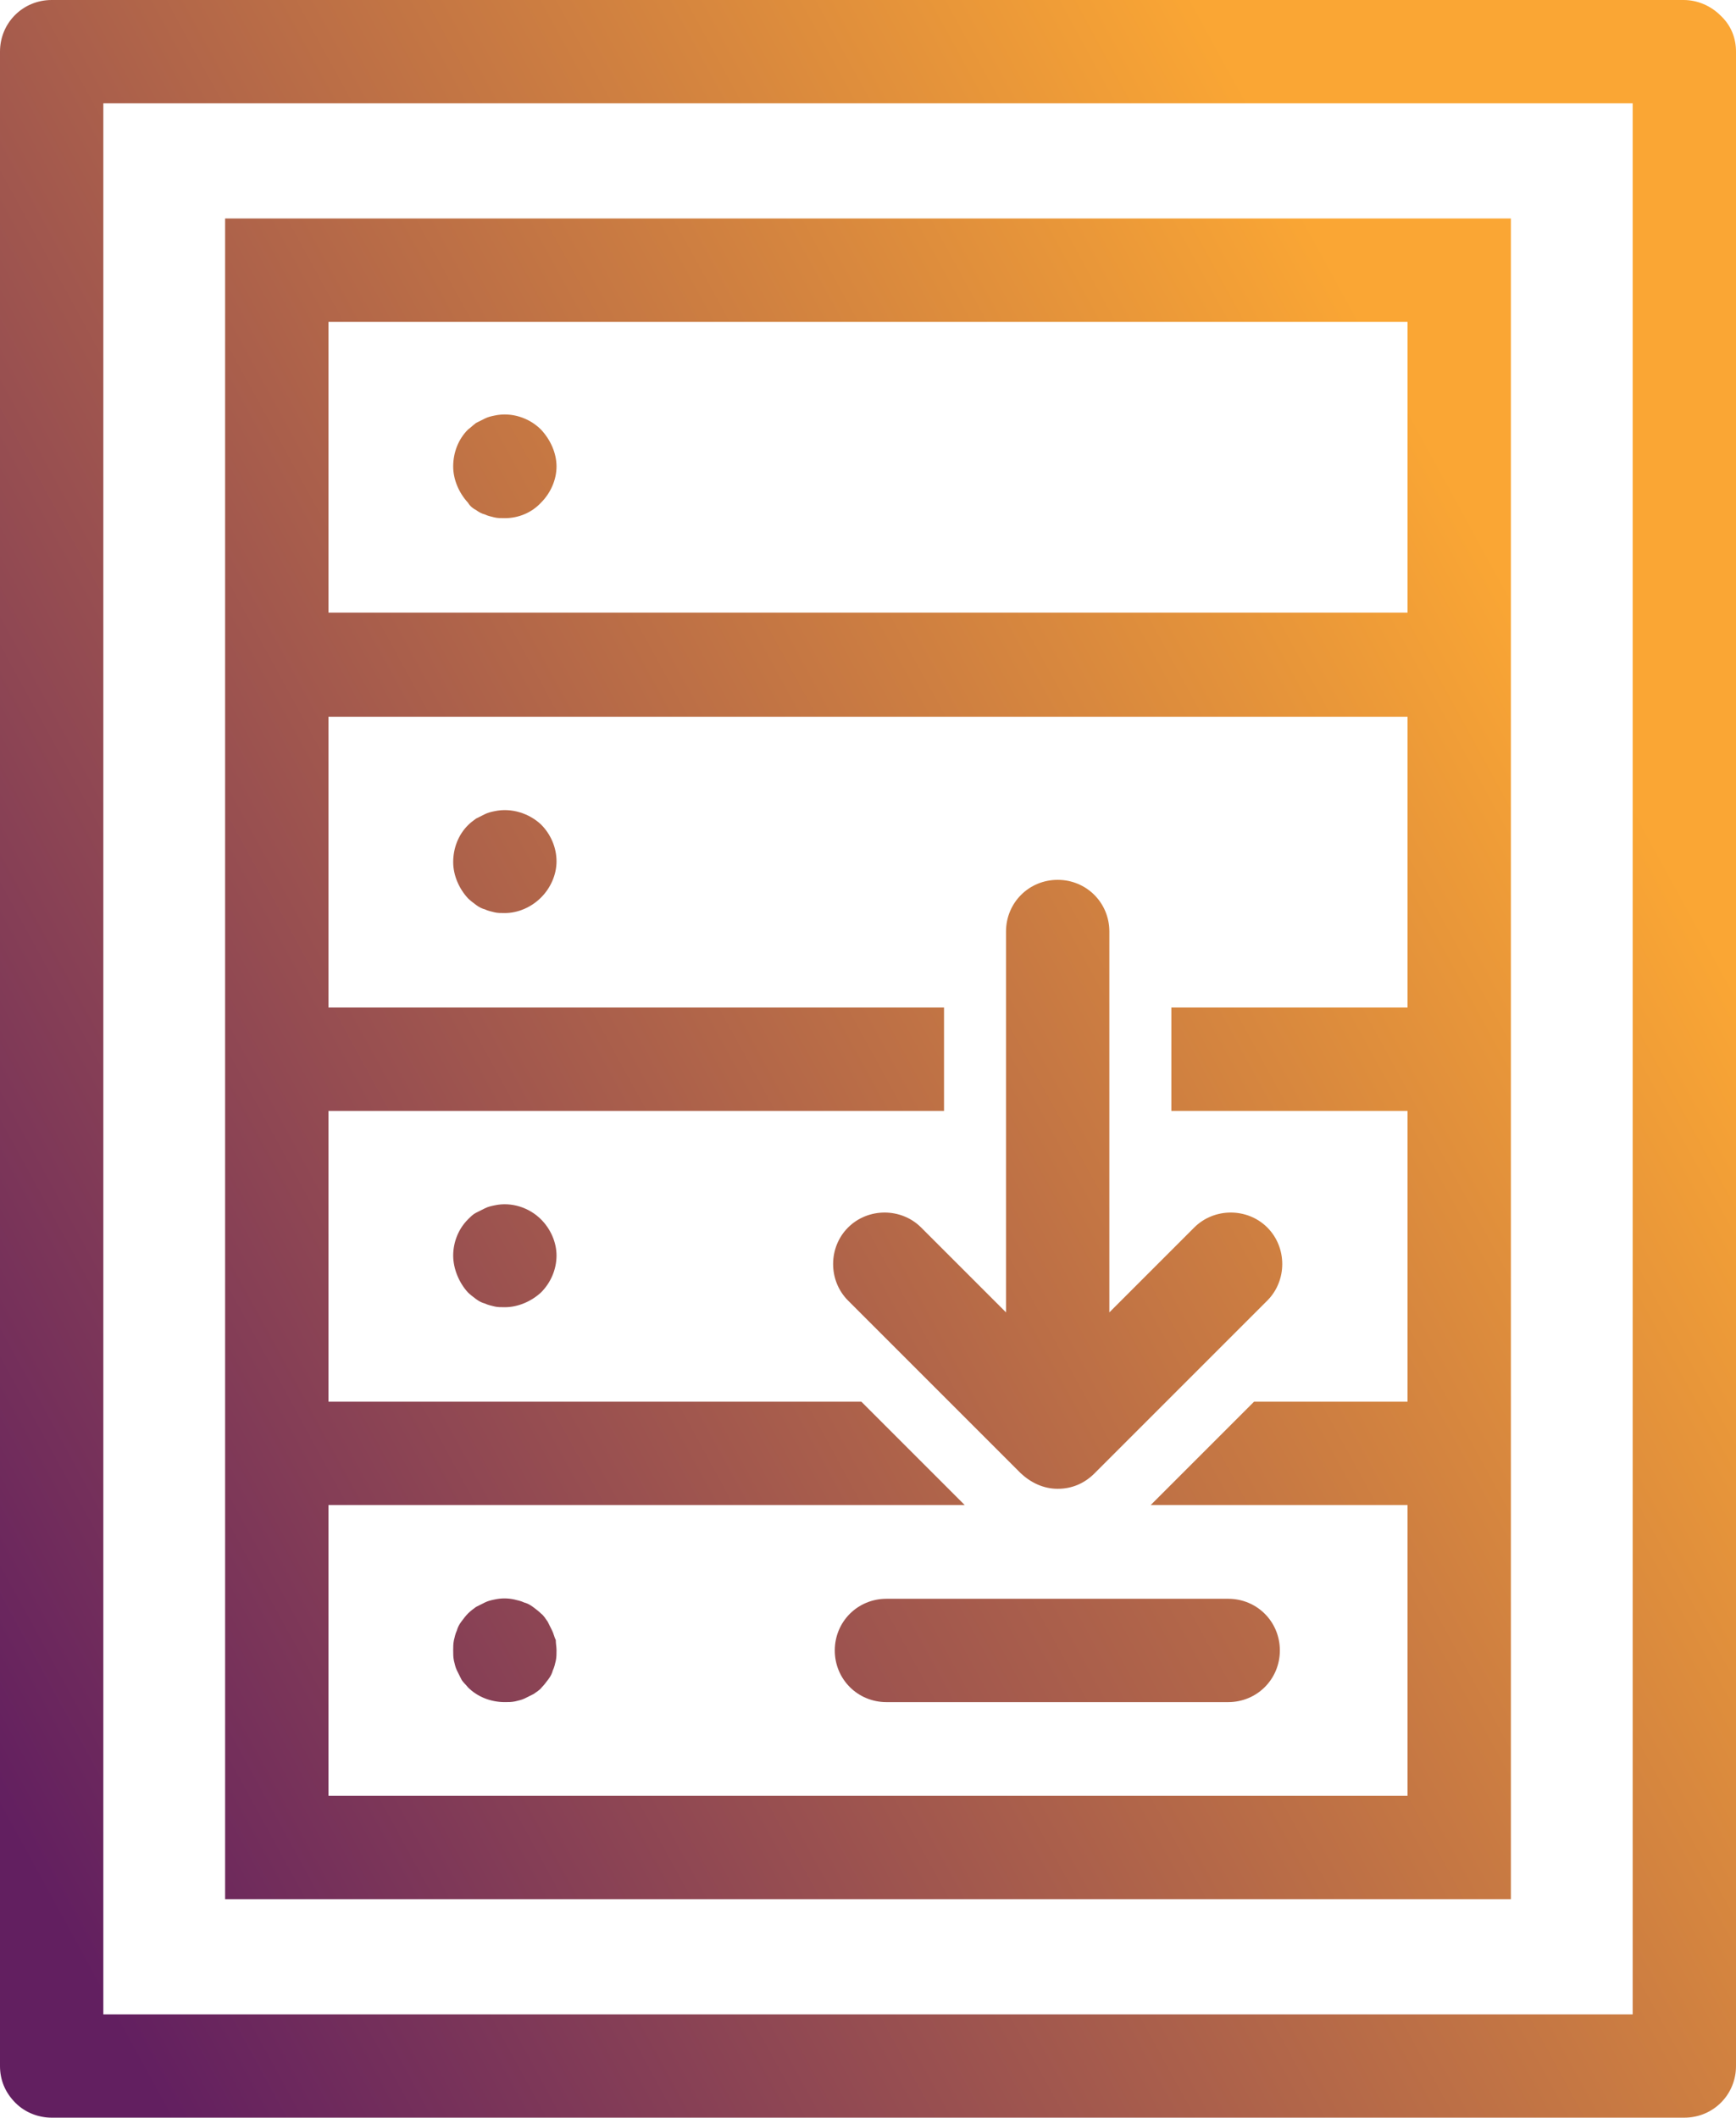 <?xml version="1.0" encoding="utf-8"?>
<!-- Generator: Adobe Illustrator 24.3.0, SVG Export Plug-In . SVG Version: 6.00 Build 0)  -->
<svg version="1.1" xmlns="http://www.w3.org/2000/svg" xmlns:xlink="http://www.w3.org/1999/xlink" x="0px" y="0px"
	 viewBox="0 0 235.2 286.9" style="enable-background:new 0 0 235.2 286.9;" xml:space="preserve">
<style type="text/css">
	.st0{fill:url(#SVGID_1_);}
	.st1{fill:url(#SVGID_2_);}
	.st2{fill:url(#SVGID_3_);}
	.st3{fill:url(#SVGID_4_);}
	.st4{fill:url(#SVGID_5_);}
	.st5{fill:url(#SVGID_6_);}
	.st6{fill:url(#SVGID_7_);}
	.st7{fill:url(#SVGID_8_);}
</style>
<g id="Black">
	<g>
		<linearGradient id="SVGID_1_" gradientUnits="userSpaceOnUse" x1="-15.001" y1="216.005" x2="211.519" y2="92.06">
			<stop  offset="0" style="stop-color:#621F60"/>
			<stop  offset="1" style="stop-color:#FAA634"/>
		</linearGradient>
		<path class="st0" d="M204.7,29.6H30.5l0,227.7h174.2L204.7,29.6z M190.7,43.6l0,39.4H44.5l0-39.4H190.7z M44.5,243.3l0-39.4h86.2
			l-14-14H44.5l0-39.4h83.4v-14H44.5l0-39.4h146.2l0,39.4h-32v14h32l0,39.4h-20.8l-14,14h34.8l0,39.4H44.5z"/>
		<linearGradient id="SVGID_2_" gradientUnits="userSpaceOnUse" x1="-16.132" y1="216.624" x2="212.32" y2="91.622">
			<stop  offset="0" style="stop-color:#621F60"/>
			<stop  offset="1" style="stop-color:#FAA634"/>
		</linearGradient>
		<path class="st1" d="M233.1,2.1c-1.3-1.3-3.1-2.1-5-2.1H7C3.1,0,0,3.1,0,7l0,272.9c0,1.9,0.7,3.6,2.1,5c1.3,1.3,3.1,2,4.9,2h221.2
			c3.9,0,7-3.1,7-7l0-272.9C235.2,5.1,234.5,3.4,233.1,2.1z M221.2,272.9H14L14,14h207.2L221.2,272.9z"/>
		<linearGradient id="SVGID_3_" gradientUnits="userSpaceOnUse" x1="-55.218" y1="184.366" x2="186.589" y2="52.057">
			<stop  offset="0" style="stop-color:#621F60"/>
			<stop  offset="1" style="stop-color:#FAA634"/>
		</linearGradient>
		<path class="st2" d="M67,109.9c-0.5,0.1-0.9,0.2-1.3,0.4c-0.4,0.2-0.8,0.4-1.2,0.6c-0.4,0.3-0.7,0.5-1.1,0.9c-1.3,1.3-2,3.1-2,5
			c0,1.8,0.8,3.6,2,4.9c0.3,0.3,0.7,0.6,1.1,0.9c0.4,0.3,0.8,0.5,1.2,0.6c0.4,0.2,0.9,0.3,1.3,0.4c0.4,0.1,0.9,0.1,1.4,0.1
			c1.8,0,3.6-0.8,4.9-2.1c1.3-1.3,2.1-3.1,2.1-4.9c0-1.9-0.8-3.7-2.1-5C71.7,110.2,69.3,109.4,67,109.9z"/>
		<linearGradient id="SVGID_4_" gradientUnits="userSpaceOnUse" x1="-25.035" y1="221.265" x2="216.707" y2="88.991">
			<stop  offset="0" style="stop-color:#621F60"/>
			<stop  offset="1" style="stop-color:#FAA634"/>
		</linearGradient>
		<path class="st3" d="M67,163.3c-0.5,0.1-0.9,0.2-1.3,0.4c-0.4,0.2-0.8,0.4-1.2,0.6s-0.7,0.5-1.1,0.9c-1.3,1.3-2,3.1-2,4.9
			c0,1.8,0.8,3.7,2,5c0.3,0.3,0.7,0.6,1.1,0.9c0.4,0.3,0.8,0.5,1.2,0.6c0.4,0.2,0.9,0.3,1.3,0.4c0.4,0.1,0.9,0.1,1.4,0.1
			c1.8,0,3.6-0.8,4.9-2c1.3-1.3,2.1-3.1,2.1-5c0-1.8-0.8-3.6-2.1-4.9C71.7,163.6,69.3,162.8,67,163.3z"/>
		<linearGradient id="SVGID_5_" gradientUnits="userSpaceOnUse" x1="5.105" y1="258.183" x2="246.879" y2="125.892">
			<stop  offset="0" style="stop-color:#621F60"/>
			<stop  offset="1" style="stop-color:#FAA634"/>
		</linearGradient>
		<path class="st4" d="M74.8,220.9c-0.2-0.4-0.4-0.8-0.6-1.2c-0.3-0.4-0.5-0.8-0.9-1.1c-0.3-0.3-0.7-0.6-1.1-0.9
			c-0.4-0.3-0.8-0.5-1.2-0.6c-0.4-0.2-0.9-0.3-1.3-0.4c-0.9-0.2-1.8-0.2-2.7,0c-0.5,0.1-0.9,0.2-1.3,0.4c-0.4,0.2-0.8,0.4-1.2,0.6
			c-0.4,0.3-0.7,0.5-1.1,0.9c-0.3,0.3-0.6,0.7-0.9,1.1c-0.3,0.4-0.5,0.8-0.6,1.2c-0.2,0.4-0.3,0.9-0.4,1.3c-0.1,0.5-0.1,0.9-0.1,1.4
			s0,0.9,0.1,1.4c0.1,0.4,0.2,0.9,0.4,1.3c0.2,0.4,0.4,0.8,0.6,1.2s0.6,0.7,0.9,1.1c1.3,1.3,3.1,2,5,2c0.5,0,0.9,0,1.4-0.1
			c0.4-0.1,0.9-0.2,1.3-0.4c0.4-0.2,0.8-0.4,1.2-0.6c0.4-0.3,0.8-0.5,1.1-0.9c0.3-0.3,0.6-0.7,0.9-1.1c0.3-0.4,0.5-0.8,0.6-1.2
			c0.2-0.4,0.3-0.9,0.4-1.3c0.1-0.5,0.1-0.9,0.1-1.4s-0.1-0.9-0.1-1.4C75.1,221.8,75,221.3,74.8,220.9z"/>
		<linearGradient id="SVGID_6_" gradientUnits="userSpaceOnUse" x1="-85.341" y1="147.435" x2="156.409" y2="15.156">
			<stop  offset="0" style="stop-color:#621F60"/>
			<stop  offset="1" style="stop-color:#FAA634"/>
		</linearGradient>
		<path class="st5" d="M64.5,69.1c0.4,0.3,0.8,0.5,1.2,0.6c0.4,0.2,0.9,0.3,1.3,0.4c0.4,0.1,0.9,0.1,1.4,0.1c1.8,0,3.6-0.7,4.9-2.1
			c1.3-1.3,2.1-3.1,2.1-4.9c0-1.8-0.8-3.6-2.1-5c-1.6-1.6-4-2.4-6.3-1.9c-0.5,0.1-0.9,0.2-1.3,0.4c-0.4,0.2-0.8,0.4-1.2,0.6
			c-0.4,0.3-0.7,0.6-1.1,0.9c-1.3,1.3-2,3.1-2,5c0,1.8,0.8,3.6,2,4.9C63.7,68.6,64.1,68.9,64.5,69.1z"/>
		<linearGradient id="SVGID_7_" gradientUnits="userSpaceOnUse" x1="2.758" y1="237.322" x2="225.761" y2="115.302">
			<stop  offset="0" style="stop-color:#621F60"/>
			<stop  offset="1" style="stop-color:#FAA634"/>
		</linearGradient>
		<path class="st6" d="M143.3,201.7c1.9,0,3.6-0.7,5-2.1l23.4-23.4c2.7-2.7,2.7-7.2,0-9.9c-2.7-2.7-7.2-2.7-9.9,0l-11.5,11.5v-51.6
			c0-3.9-3.1-7-7-7s-7,3.1-7,7v51.6l-11.5-11.5c-2.7-2.7-7.2-2.7-9.9,0c-2.7,2.7-2.7,7.2,0,9.9l23.4,23.4
			C139.7,200.9,141.4,201.7,143.3,201.7z"/>
		<linearGradient id="SVGID_8_" gradientUnits="userSpaceOnUse" x1="17.788" y1="292.248" x2="285.044" y2="146.014">
			<stop  offset="0" style="stop-color:#621F60"/>
			<stop  offset="1" style="stop-color:#FAA634"/>
		</linearGradient>
		<path class="st7" d="M166.4,216.6h-46.3c-3.9,0-7,3.1-7,7s3.1,7,7,7h46.3c3.9,0,7-3.1,7-7S170.3,216.6,166.4,216.6z"/>
	</g>
</g>
<g id="LG_x5F_WHITE_1_">
</g>
</svg>
